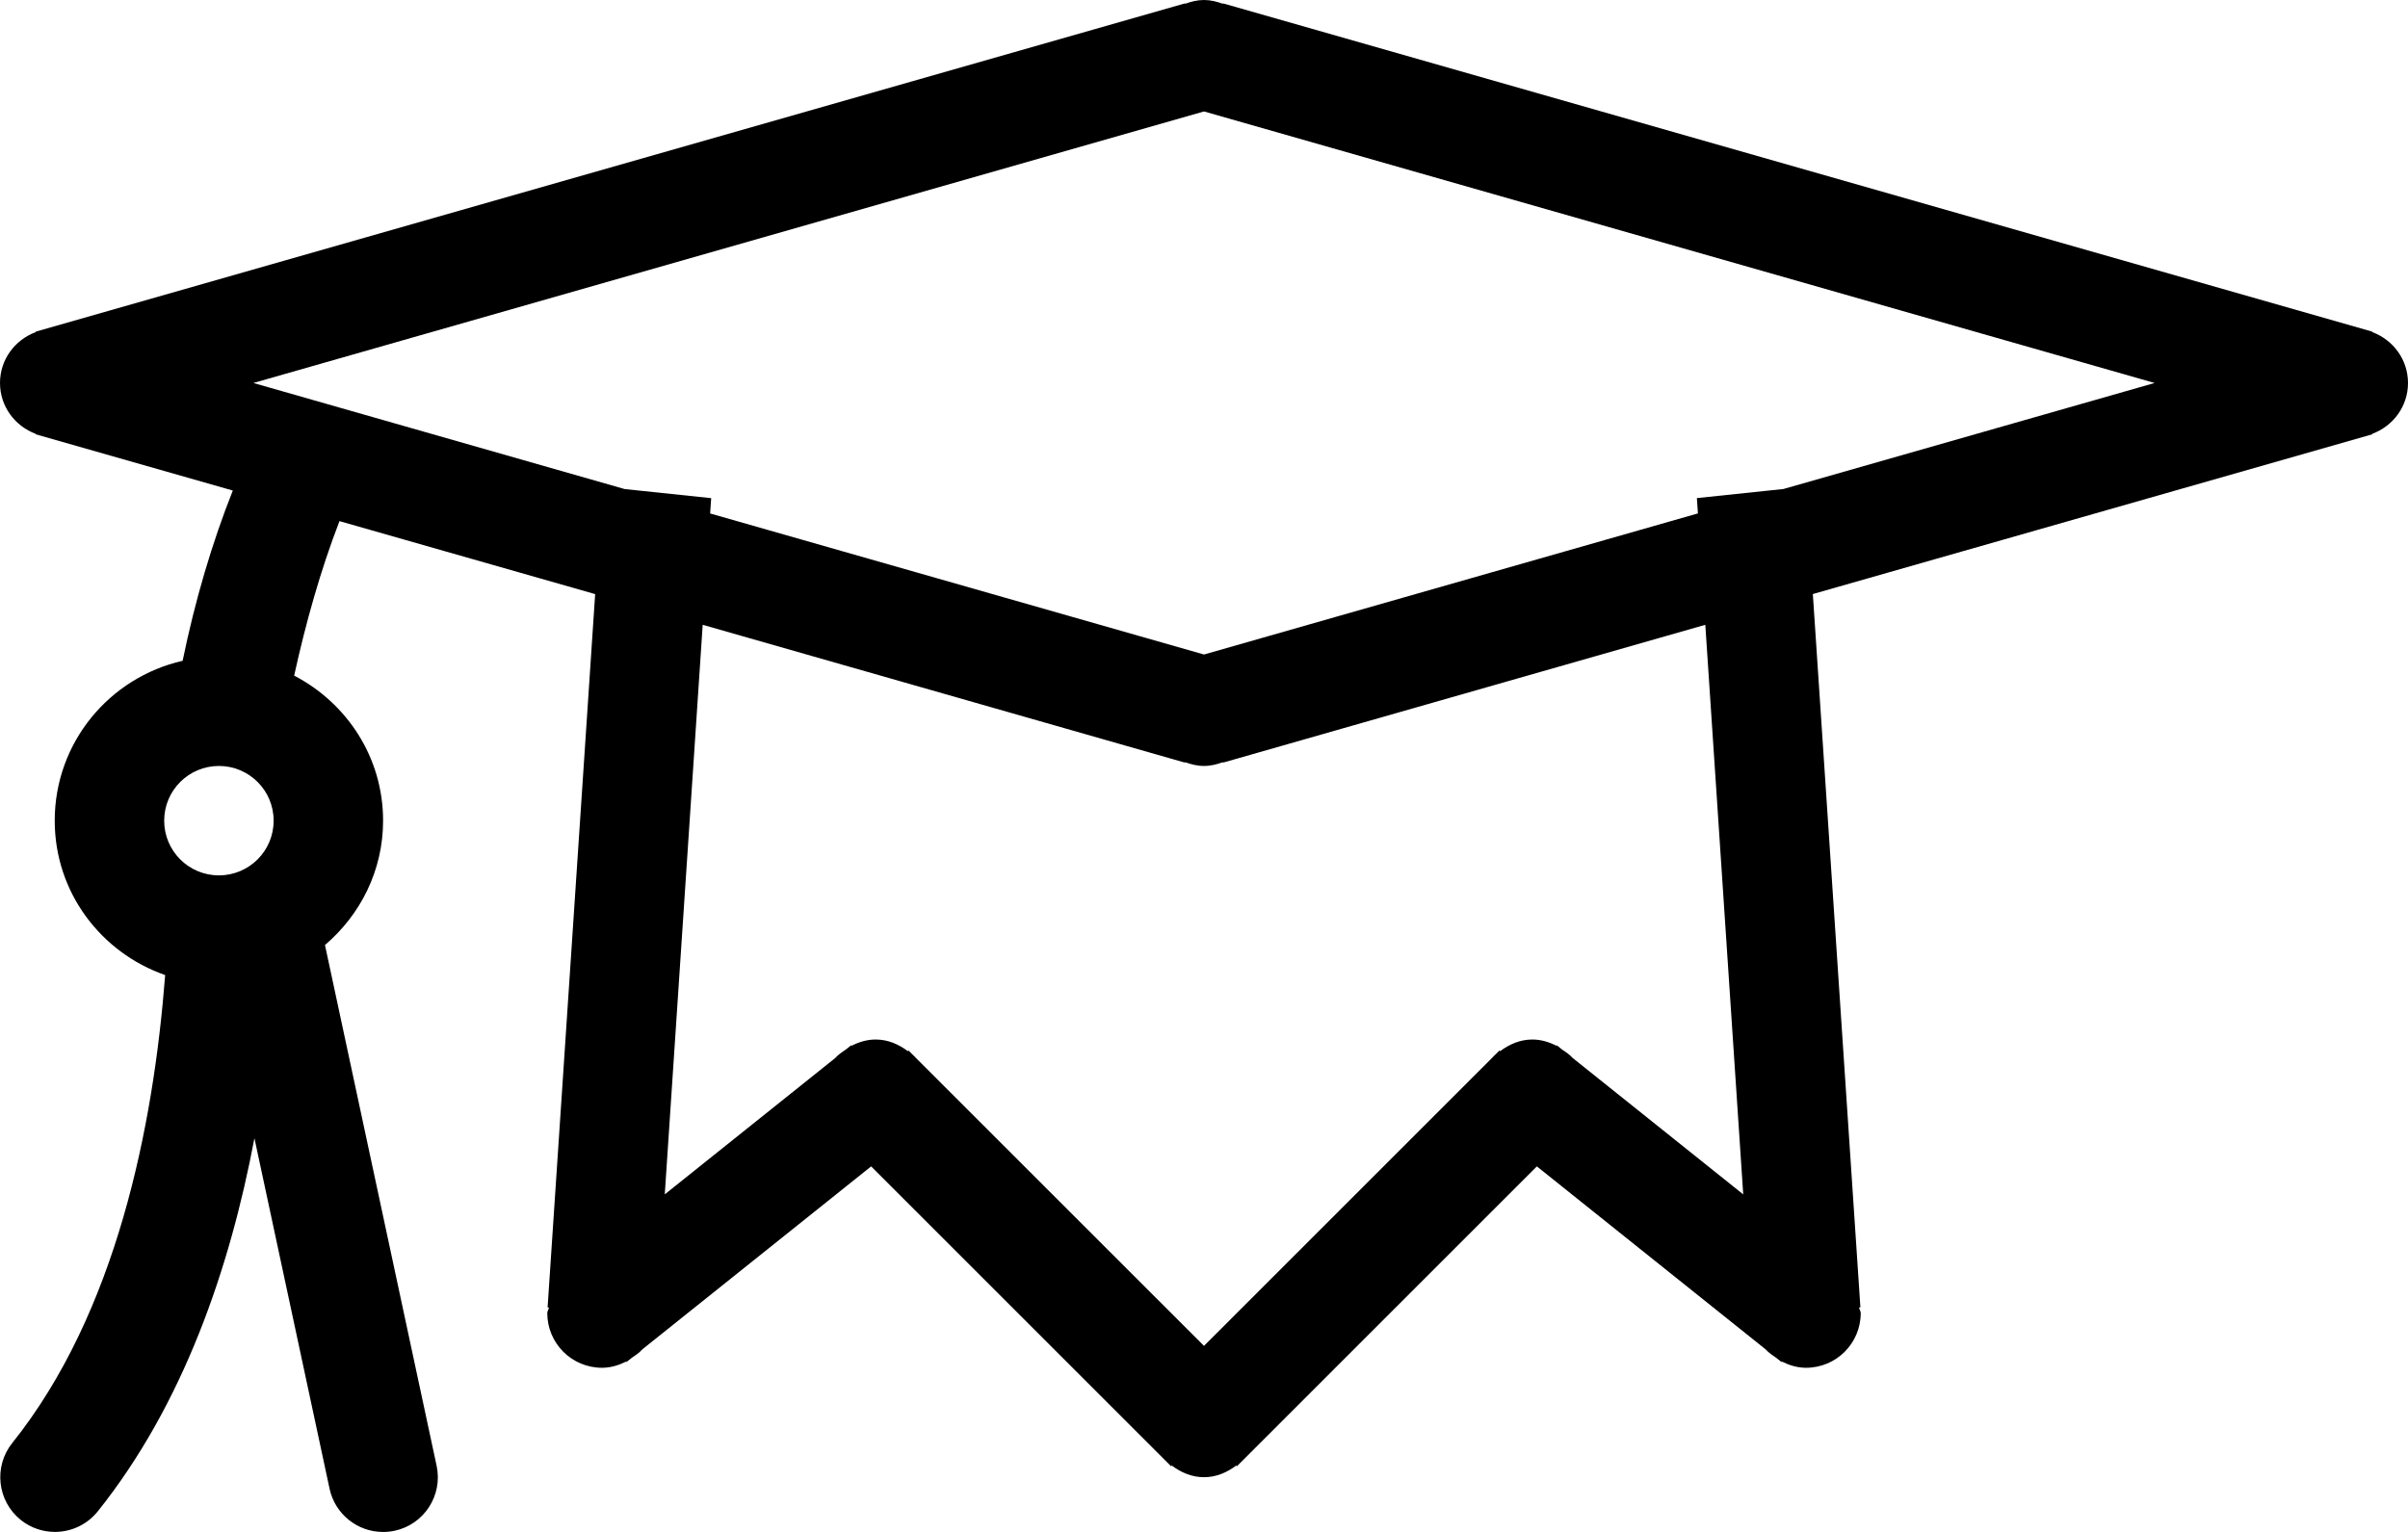 <?xml version="1.0" encoding="iso-8859-1"?>
<!-- Generator: Adobe Illustrator 16.0.4, SVG Export Plug-In . SVG Version: 6.00 Build 0)  -->
<!DOCTYPE svg PUBLIC "-//W3C//DTD SVG 1.1//EN" "http://www.w3.org/Graphics/SVG/1.1/DTD/svg11.dtd">
<svg version="1.1" id="Layer_1" xmlns="http://www.w3.org/2000/svg" xmlns:xlink="http://www.w3.org/1999/xlink" x="0px" y="0px"
	 width="44px" height="28.001px" viewBox="0 0 44 28.001" style="enable-background:new 0 0 44 28.001;" xml:space="preserve">
<g id="_x38_97-graduation-cap-toolbar_x40_2x.png">
	<g>
		<path d="M44,7c0-0.43-0.274-0.789-0.655-0.931l0.003-0.007l-21-6l-0.003,0.007C22.236,0.029,22.122,0,22,0
			s-0.236,0.029-0.345,0.069l-0.003-0.007l-21,6l0.003,0.007C0.274,6.211,0,6.57,0,7s0.274,0.789,0.655,0.931L0.652,7.938
			l3.602,1.028c-0.376,0.946-0.689,2.002-0.917,3.112C2,12.382,1,13.572,1,15c0,1.312,0.847,2.414,2.018,2.822
			c-0.214,2.769-0.891,6.174-2.794,8.553c-0.345,0.432-0.274,1.061,0.155,1.406C0.564,27.929,0.785,28,1.004,28
			c0.293,0,0.584-0.129,0.782-0.375c1.567-1.96,2.415-4.448,2.863-6.821l1.373,6.407c0.101,0.469,0.515,0.79,0.977,0.79
			c0.069,0,0.14-0.007,0.211-0.022c0.54-0.115,0.884-0.647,0.768-1.188l-2.04-9.518C6.583,16.723,7,15.914,7,15
			c0-1.158-0.663-2.151-1.625-2.651c0.212-0.963,0.479-1.92,0.828-2.824l4.672,1.334l-0.869,13.037l0.024,0.003
			C10.026,23.935,10,23.963,10,24c0,0.553,0.448,1,1,1c0.161,0,0.308-0.047,0.442-0.114l0.005,0.009l0.096-0.076
			c0.07-0.047,0.139-0.093,0.194-0.156l4.181-3.344l5.346,5.346c0.023,0.025,0.047,0.049,0.072,0.072l0.064,0.064l0.01-0.015
			C21.577,26.912,21.775,27,22,27c0.226,0,0.423-0.088,0.59-0.214l0.01,0.015l0.064-0.064c0.025-0.023,0.049-0.047,0.072-0.072
			l5.346-5.346l4.181,3.345c0.057,0.062,0.124,0.108,0.194,0.155l0.096,0.076l0.005-0.009C32.692,24.953,32.839,25,33,25
			c0.553,0,1-0.447,1-1c0-0.037-0.026-0.065-0.03-0.102l0.024-0.003l-0.869-13.037l10.223-2.92l-0.003-0.008
			C43.726,7.789,44,7.43,44,7z M4,16c-0.553,0-1-0.447-1-1c0-0.552,0.447-1,1-1s1,0.448,1,1C5,15.553,4.553,16,4,16z M28.737,19.338
			c-0.056-0.062-0.123-0.108-0.193-0.154l-0.097-0.078l-0.005,0.009C28.308,19.047,28.161,19,28,19c-0.225,0-0.423,0.088-0.59,0.214
			L27.4,19.2l-0.063,0.063c-0.026,0.023-0.05,0.047-0.073,0.073L22,24.6l-5.264-5.263c-0.023-0.026-0.047-0.05-0.073-0.073
			L16.6,19.2l-0.01,0.014C16.423,19.088,16.226,19,16,19c-0.161,0-0.308,0.047-0.442,0.115l-0.005-0.01l-0.097,0.078
			c-0.069,0.046-0.138,0.092-0.193,0.154l-3.116,2.493L12.84,11.42l8.812,2.519l0.003-0.008C21.764,13.971,21.878,14,22,14
			s0.236-0.029,0.345-0.069l0.003,0.008l8.812-2.519l0.693,10.411L28.737,19.338z M32.587,8.938l-1.581,0.166l0.019,0.28L22,11.963
			l-9.024-2.578l0.019-0.28l-1.581-0.166L4.63,7L22,2.037L39.37,7L32.587,8.938z"/>
	</g>
</g>
<g>
</g>
<g>
</g>
<g>
</g>
<g>
</g>
<g>
</g>
<g>
</g>
<g>
</g>
<g>
</g>
<g>
</g>
<g>
</g>
<g>
</g>
<g>
</g>
<g>
</g>
<g>
</g>
<g>
</g>
</svg>
